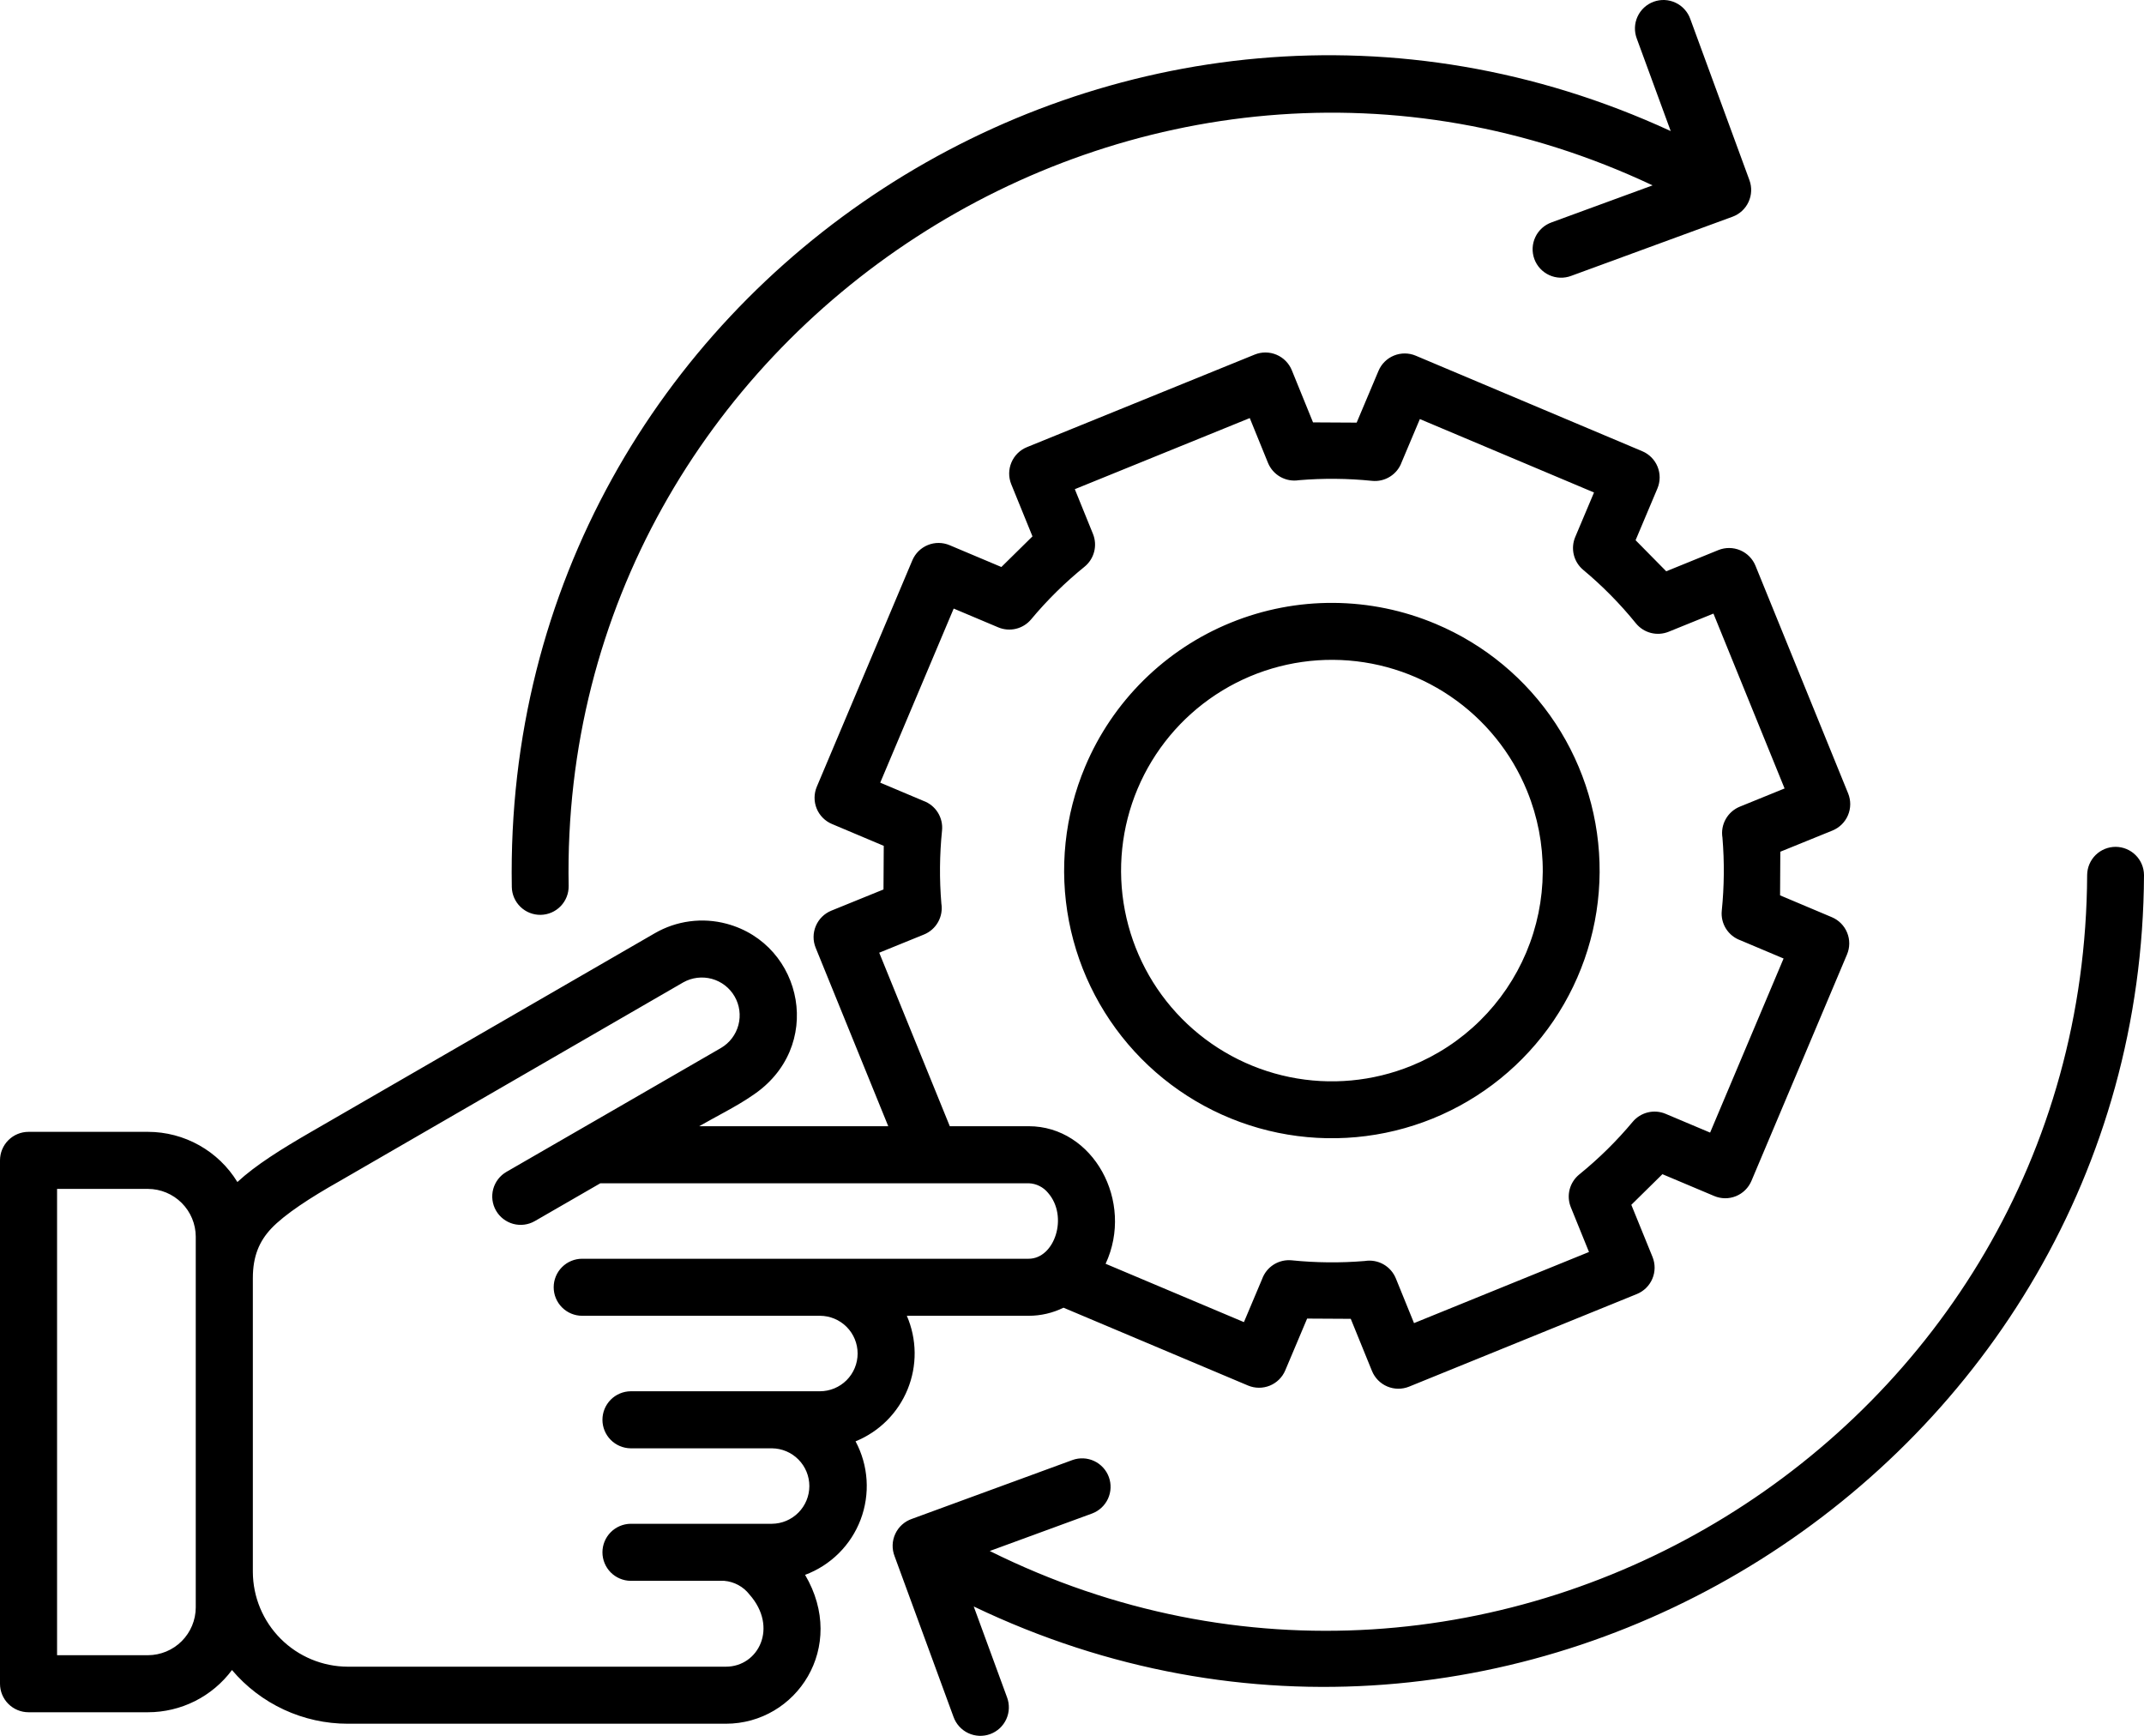 <?xml version="1.0" encoding="UTF-8"?>
<svg xmlns="http://www.w3.org/2000/svg" width="105" height="85" viewBox="0 0 105 85" fill="none">
  <path fill-rule="evenodd" clip-rule="evenodd" d="M26.192 59.794C25.872 59.978 25.492 60.027 25.136 59.931C24.779 59.834 24.476 59.601 24.292 59.281C24.108 58.961 24.059 58.581 24.155 58.225C24.252 57.869 24.485 57.566 24.805 57.382C25.681 56.876 35.313 51.32 35.311 51.316C35.732 51.069 36.038 50.665 36.163 50.193C36.288 49.721 36.222 49.219 35.978 48.796C35.735 48.373 35.334 48.062 34.863 47.933C34.392 47.804 33.889 47.865 33.463 48.104L16.596 57.857C15.212 58.636 13.943 59.461 13.287 60.155C12.698 60.78 12.383 61.516 12.383 62.584V76.971C12.387 78.201 12.878 79.379 13.748 80.249C14.618 81.118 15.797 81.609 17.028 81.614H35.548C37.152 81.614 38.124 79.682 36.703 78.078C36.555 77.887 36.369 77.73 36.157 77.615C35.944 77.5 35.71 77.43 35.47 77.41H30.884C30.517 77.405 30.166 77.256 29.907 76.995C29.649 76.733 29.504 76.381 29.504 76.013C29.504 75.646 29.649 75.293 29.907 75.032C30.166 74.77 30.517 74.621 30.884 74.616H37.808C38.295 74.611 38.76 74.414 39.102 74.068C39.445 73.722 39.637 73.255 39.637 72.769C39.637 72.282 39.445 71.815 39.102 71.469C38.76 71.123 38.295 70.926 37.808 70.921H30.884C30.517 70.916 30.166 70.767 29.907 70.505C29.649 70.244 29.504 69.891 29.504 69.524C29.504 69.156 29.649 68.804 29.907 68.542C30.166 68.281 30.517 68.132 30.884 68.127H40.153C40.643 68.127 41.113 67.932 41.46 67.586C41.807 67.239 42.001 66.769 42.001 66.279C42.001 65.789 41.807 65.319 41.46 64.972C41.113 64.626 40.643 64.431 40.153 64.431H28.513C28.142 64.431 27.787 64.284 27.525 64.022C27.263 63.76 27.116 63.405 27.116 63.034C27.116 62.664 27.263 62.309 27.525 62.047C27.787 61.785 28.142 61.638 28.513 61.638H50.378C51.652 61.638 52.335 59.568 51.329 58.414C51.213 58.272 51.069 58.156 50.905 58.075C50.741 57.993 50.561 57.948 50.378 57.942H29.402L26.192 59.794ZM54.146 61.884C55.564 58.833 53.535 55.148 50.378 55.148H46.515L43.059 46.652L45.248 45.762C45.542 45.643 45.786 45.428 45.941 45.152C46.096 44.877 46.153 44.556 46.102 44.244C46.003 43.054 46.014 41.857 46.135 40.669C46.166 40.359 46.093 40.048 45.928 39.785C45.762 39.521 45.513 39.321 45.22 39.216L43.108 38.325L46.706 29.8L48.888 30.72C49.162 30.835 49.466 30.86 49.756 30.79C50.045 30.72 50.305 30.559 50.496 30.331C51.283 29.387 52.16 28.523 53.115 27.75C53.346 27.562 53.511 27.305 53.585 27.016C53.66 26.728 53.639 26.423 53.528 26.147L52.638 23.954L61.206 20.472L62.096 22.66C62.215 22.953 62.43 23.198 62.706 23.353C62.982 23.508 63.302 23.565 63.615 23.514C64.806 23.414 66.003 23.425 67.192 23.546C67.501 23.578 67.813 23.505 68.076 23.339C68.34 23.174 68.54 22.925 68.645 22.632L69.536 20.521L78.065 24.116L77.145 26.297C77.029 26.571 77.005 26.875 77.075 27.165C77.145 27.454 77.306 27.713 77.534 27.904C78.478 28.691 79.343 29.568 80.116 30.522C80.305 30.754 80.562 30.918 80.85 30.993C81.139 31.067 81.444 31.047 81.72 30.935L83.914 30.046L87.398 38.609L85.209 39.499C84.915 39.618 84.671 39.833 84.516 40.109C84.36 40.385 84.304 40.705 84.355 41.017C84.454 42.207 84.443 43.404 84.322 44.593C84.29 44.902 84.363 45.213 84.529 45.477C84.695 45.74 84.944 45.94 85.237 46.045L87.349 46.936L83.751 55.461L81.569 54.541C81.295 54.426 80.99 54.401 80.701 54.472C80.412 54.542 80.152 54.703 79.961 54.931C79.174 55.874 78.296 56.738 77.342 57.511C77.111 57.7 76.946 57.957 76.871 58.245C76.797 58.534 76.817 58.839 76.929 59.115L77.819 61.307L69.25 64.79L68.36 62.601C68.241 62.308 68.026 62.064 67.75 61.909C67.474 61.754 67.154 61.697 66.841 61.748C65.65 61.847 64.453 61.836 63.264 61.715C62.955 61.684 62.644 61.757 62.38 61.922C62.117 62.088 61.916 62.337 61.811 62.63L60.92 64.741L54.146 61.884ZM74.792 38.742C74.022 36.851 72.709 35.231 71.018 34.087C69.328 32.942 67.335 32.324 65.293 32.311C63.251 32.298 61.251 32.891 59.546 34.014C57.841 35.137 56.508 36.741 55.714 38.621C54.921 40.502 54.703 42.576 55.089 44.58C55.475 46.585 56.446 48.43 57.881 49.882C59.316 51.334 61.15 52.329 63.15 52.74C65.15 53.151 67.227 52.959 69.119 52.19C70.376 51.68 71.519 50.928 72.485 49.976C73.45 49.024 74.218 47.891 74.745 46.642C75.272 45.393 75.547 44.052 75.555 42.696C75.563 41.341 75.304 39.997 74.792 38.742ZM70.323 30.555C72.713 31.562 74.75 33.255 76.177 35.42C77.603 37.584 78.356 40.123 78.34 42.715C78.323 45.308 77.537 47.837 76.083 49.983C74.628 52.129 72.569 53.795 70.167 54.772C67.764 55.748 65.126 55.991 62.586 55.469C60.046 54.947 57.717 53.683 55.895 51.839C54.074 49.994 52.84 47.651 52.35 45.105C51.861 42.559 52.137 39.926 53.145 37.538C53.813 35.951 54.788 34.511 56.013 33.302C57.239 32.092 58.69 31.135 60.286 30.487C61.881 29.838 63.589 29.51 65.311 29.522C67.034 29.534 68.737 29.885 70.323 30.555ZM7.247 58.218H2.795V81.052H7.247C7.867 81.049 8.461 80.802 8.899 80.364C9.337 79.926 9.585 79.332 9.587 78.713V60.557C9.585 59.937 9.337 59.344 8.899 58.906C8.461 58.468 7.867 58.22 7.247 58.218ZM1.397 55.424H7.247C8.126 55.425 8.99 55.651 9.757 56.082C10.524 56.512 11.167 57.131 11.626 57.881C12.517 57.054 13.785 56.265 15.2 55.446L32.069 45.698C32.596 45.393 33.178 45.195 33.781 45.116C34.385 45.036 34.998 45.076 35.586 45.234C39.359 46.245 40.412 51.322 36.807 53.67C36.09 54.168 35.027 54.696 34.243 55.148H43.501L39.946 46.409C39.807 46.066 39.81 45.682 39.955 45.341C40.099 45.001 40.373 44.731 40.716 44.592L43.268 43.555L43.281 41.419L40.744 40.349C40.404 40.206 40.134 39.933 39.995 39.592C39.856 39.25 39.858 38.867 40.001 38.527L44.681 27.438C44.824 27.098 45.097 26.829 45.439 26.69C45.781 26.55 46.164 26.553 46.504 26.696L49.041 27.765L50.564 26.265L49.525 23.712C49.386 23.369 49.389 22.985 49.534 22.644C49.678 22.304 49.952 22.034 50.295 21.895L61.449 17.362C61.792 17.223 62.176 17.227 62.517 17.371C62.857 17.515 63.127 17.789 63.266 18.131L64.304 20.683L66.441 20.695L67.511 18.159C67.654 17.819 67.927 17.55 68.269 17.411C68.611 17.272 68.994 17.274 69.334 17.417L80.428 22.095C80.768 22.238 81.038 22.511 81.177 22.852C81.316 23.194 81.314 23.577 81.171 23.917L80.101 26.453L81.602 27.975L84.156 26.936C84.499 26.798 84.884 26.801 85.224 26.945C85.565 27.089 85.835 27.363 85.974 27.706L90.511 38.853C90.65 39.196 90.647 39.58 90.502 39.921C90.358 40.262 90.084 40.531 89.741 40.67L87.189 41.707L87.177 43.843L89.713 44.913C90.054 45.057 90.323 45.329 90.462 45.671C90.602 46.013 90.599 46.396 90.456 46.736L85.775 57.825C85.704 57.993 85.6 58.146 85.47 58.274C85.34 58.403 85.186 58.504 85.017 58.573C84.848 58.642 84.666 58.677 84.484 58.676C84.301 58.674 84.12 58.637 83.952 58.566L81.415 57.497L79.892 58.997L80.931 61.551C81.07 61.894 81.067 62.278 80.922 62.618C80.778 62.959 80.504 63.228 80.161 63.367L69.007 67.901C68.664 68.039 68.28 68.036 67.939 67.892C67.599 67.748 67.329 67.474 67.19 67.131L66.152 64.58L64.015 64.568L62.944 67.104C62.801 67.444 62.528 67.713 62.186 67.852C61.844 67.991 61.461 67.989 61.121 67.846L52.084 64.035C51.553 64.296 50.969 64.431 50.378 64.431H44.411C44.657 64.999 44.787 65.609 44.794 66.228C44.8 66.847 44.683 67.46 44.449 68.033C44.215 68.606 43.87 69.126 43.432 69.563C42.994 70 42.473 70.346 41.9 70.579C42.212 71.163 42.396 71.806 42.439 72.467C42.482 73.127 42.383 73.79 42.149 74.409C41.915 75.028 41.551 75.59 41.082 76.057C40.612 76.524 40.049 76.886 39.428 77.117C41.508 80.647 39.009 84.407 35.547 84.407H17.028C15.949 84.407 14.883 84.171 13.904 83.717C12.926 83.263 12.058 82.602 11.361 81.778C10.883 82.419 10.263 82.94 9.549 83.299C8.834 83.657 8.046 83.845 7.247 83.845H1.397C1.027 83.845 0.671 83.698 0.409 83.436C0.147 83.174 0 82.819 0 82.449V56.821C-4.54842e-09 56.451 0.147 56.095 0.409 55.833C0.671 55.571 1.027 55.424 1.397 55.424ZM80.16 1.89L81.821 6.418C55.142 -5.881 24.558 13.886 25.065 43.429C25.07 43.798 25.223 44.149 25.488 44.406C25.753 44.663 26.109 44.804 26.479 44.798C26.848 44.792 27.2 44.64 27.456 44.375C27.713 44.11 27.855 43.754 27.849 43.385C27.342 16.105 56.078 -2.651 80.933 9.077L75.988 10.889C75.814 10.951 75.654 11.046 75.517 11.17C75.38 11.294 75.269 11.444 75.191 11.611C75.112 11.778 75.068 11.959 75.059 12.143C75.051 12.327 75.08 12.511 75.143 12.684C75.207 12.858 75.304 13.017 75.43 13.152C75.555 13.287 75.706 13.396 75.874 13.473C76.042 13.55 76.223 13.592 76.408 13.598C76.592 13.604 76.776 13.574 76.949 13.508L84.847 10.613C85.194 10.486 85.477 10.226 85.632 9.89C85.788 9.555 85.804 9.171 85.677 8.824L82.78 0.929C82.719 0.755 82.623 0.596 82.499 0.459C82.375 0.322 82.226 0.211 82.059 0.133C81.892 0.054 81.711 0.009 81.526 0.001C81.342 -0.007 81.158 0.022 80.984 0.085C80.811 0.149 80.652 0.246 80.517 0.371C80.381 0.497 80.272 0.648 80.195 0.816C80.119 0.983 80.076 1.165 80.07 1.349C80.064 1.533 80.095 1.717 80.16 1.89ZM49.317 83.11C49.383 83.283 49.413 83.466 49.407 83.651C49.401 83.835 49.359 84.017 49.282 84.184C49.205 84.352 49.096 84.503 48.961 84.629C48.825 84.754 48.666 84.851 48.493 84.915C48.32 84.978 48.136 85.007 47.951 84.999C47.767 84.99 47.586 84.946 47.419 84.867C47.252 84.789 47.102 84.678 46.978 84.541C46.854 84.404 46.759 84.245 46.697 84.071L43.812 76.206C43.743 76.03 43.711 75.842 43.716 75.654C43.722 75.465 43.766 75.28 43.846 75.109C43.925 74.938 44.038 74.784 44.179 74.658C44.319 74.532 44.484 74.436 44.662 74.375L52.529 71.492C52.875 71.369 53.256 71.388 53.588 71.544C53.92 71.701 54.178 71.982 54.304 72.326C54.431 72.671 54.416 73.052 54.264 73.386C54.111 73.72 53.833 73.98 53.489 74.111L48.472 75.949C73.009 88.146 102.092 70.325 102.216 42.838C102.222 42.472 102.372 42.123 102.633 41.866C102.895 41.61 103.247 41.467 103.613 41.468C103.98 41.47 104.331 41.616 104.59 41.874C104.85 42.132 104.997 42.483 105 42.849C104.869 71.785 74.178 91.354 47.687 78.665L49.317 83.11Z" fill="black"></path>
</svg>

